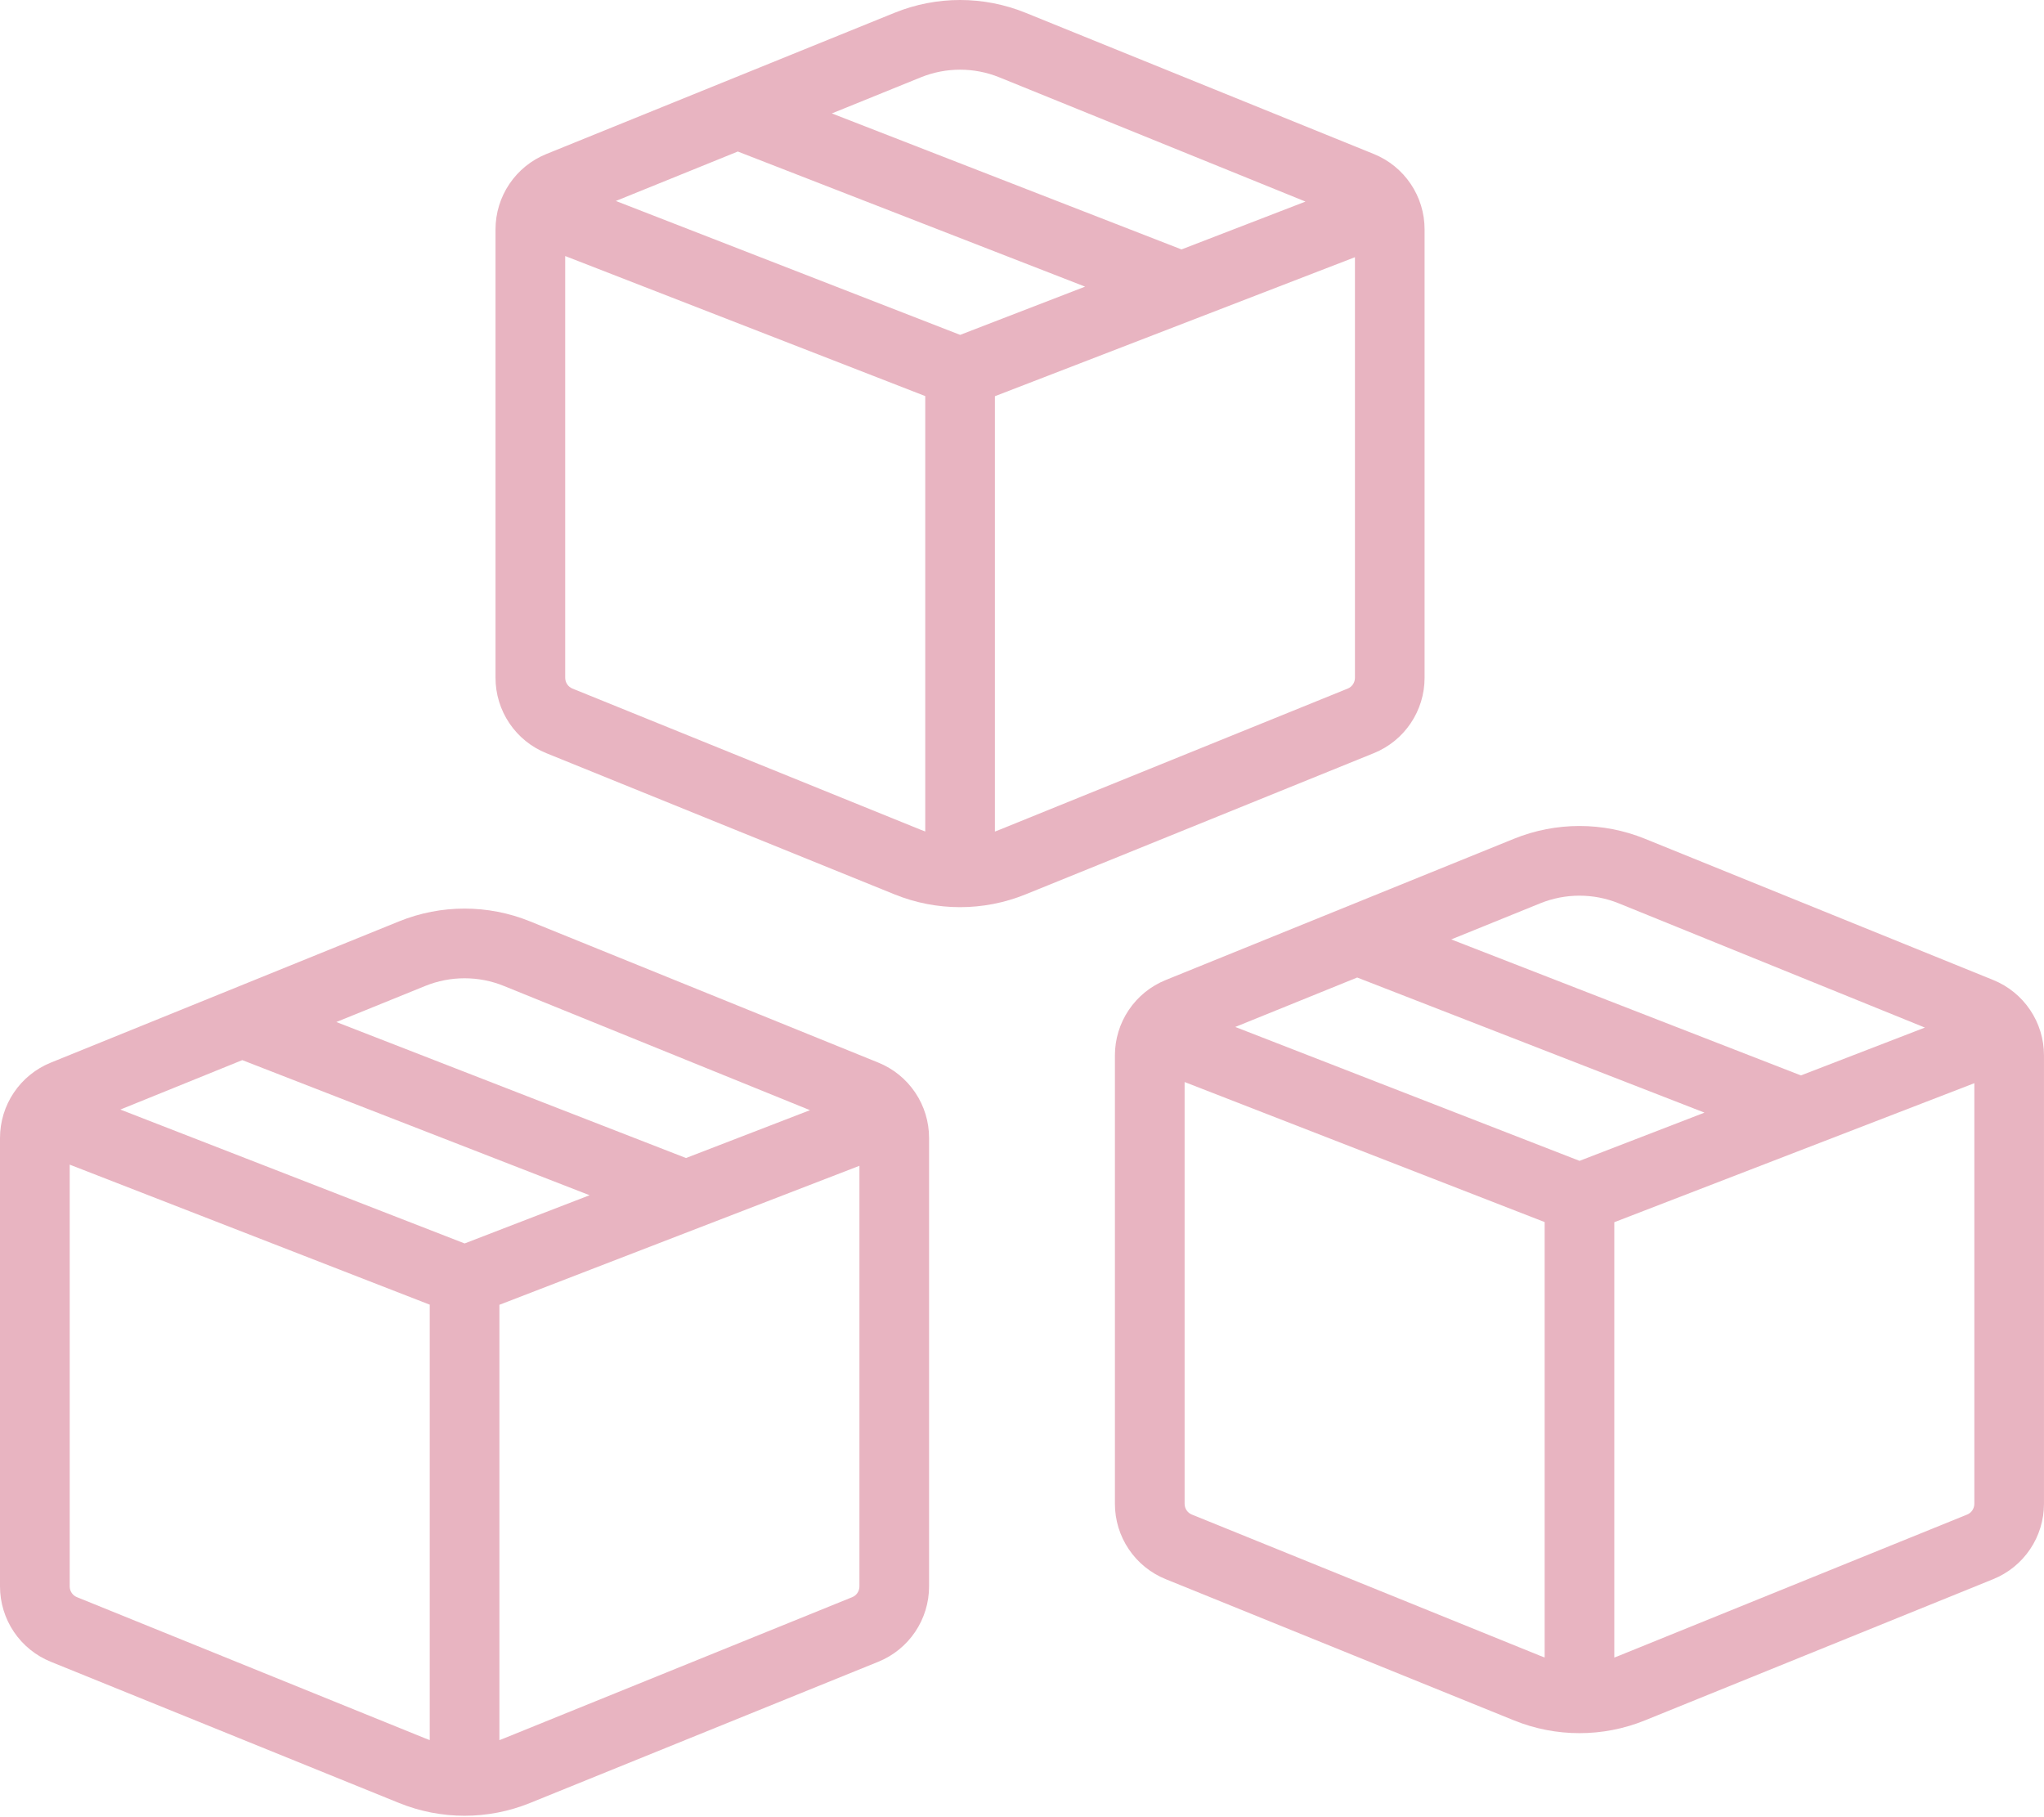 <svg fill="none" height="88" viewBox="0 0 99 88" width="99" xmlns="http://www.w3.org/2000/svg"><g fill="#e8b4c1"><path d="m19.33 44.618c2.033-.824 4.307-.824 6.34 0l16.87 6.84c.727.294 1.349.799 1.787 1.449.438.65.672 1.416.672 2.2v21.719c-0.0.784-.235 1.549-.673 2.199-.438.65-1.06 1.154-1.786 1.448l-16.87 6.84c-2.033.824-4.307.824-6.34 0l-16.871-6.84c-.727-.294-1.349-.799-1.787-1.449-.438-.65-.672-1.416-.672-2.2v-21.715c-0-.784.234-1.55.672-2.2.438-.65 1.06-1.155 1.787-1.449zm5.072 3.127c-1.219-.494-2.583-.494-3.803 0l-4.309 1.748 16.936 6.586 6.005-2.317zm4.154 10.136-16.821-6.543-5.906 2.394 16.675 6.484zm-25.18 18.945c0.0.112.034.221.096.313.063.093.151.164.255.206l16.873 6.84c.07.03.142.057.214.081v-21.085l-17.438-6.782zm21.026 7.36 16.873-6.84c.104-.042.193-.114.255-.207.062-.093.096-.203.096-.315v-20.369l-17.438 6.732v21.082z"/><path d="m43.33.618c2.033-.824 4.307-.824 6.34 0l16.87 6.84c.727.294 1.349.799 1.787 1.449.438.65.672 1.416.672 2.2v21.719c-0.0.784-.235 1.549-.673 2.199-.438.65-1.06 1.154-1.786 1.448l-16.87 6.84c-2.033.824-4.307.824-6.34 0l-16.871-6.84c-.727-.294-1.349-.799-1.787-1.449s-.672-1.416-.672-2.2v-21.715c0-.784.234-1.55.672-2.2.438-.65 1.06-1.155 1.787-1.449zm5.072 3.127c-1.219-.494-2.583-.494-3.803 0l-4.309 1.748 16.936 6.586 6.005-2.317zm4.154 10.136-16.821-6.543-5.906 2.394 16.675 6.485zm-25.18 18.945c0.0.112.034.221.096.313.063.093.151.164.255.206l16.873 6.84c.07.03.142.057.214.081v-21.085l-17.438-6.782zm21.026 7.36 16.873-6.84c.104-.042.193-.114.255-.207.062-.093.096-.203.096-.315v-20.369l-17.438 6.732v21.082z"/><path d="m73.33 40.618c2.033-.824 4.307-.824 6.34 0l16.87 6.84c.727.294 1.349.799 1.787 1.449.438.65.672 1.416.672 2.2v21.719c-0.0.784-.235 1.549-.673 2.199-.438.65-1.06 1.154-1.786 1.448l-16.87 6.84c-2.033.824-4.307.824-6.34 0l-16.871-6.84c-.727-.294-1.349-.799-1.787-1.449s-.672-1.416-.672-2.2v-21.715c0-.784.234-1.55.672-2.2s1.06-1.155 1.787-1.449zm5.072 3.127c-1.219-.494-2.583-.494-3.803 0l-4.309 1.748 16.936 6.586 6.005-2.317zm4.154 10.136-16.821-6.543-5.906 2.394 16.675 6.484zm-25.18 18.945c0.0.112.034.221.096.313.063.093.151.164.255.206l16.873 6.84c.07.03.142.057.214.081v-21.085l-17.438-6.782zm21.026 7.36 16.873-6.84c.104-.042.193-.114.255-.207.062-.093.096-.203.096-.315v-20.369l-17.438 6.732v21.082z"/></g></svg>